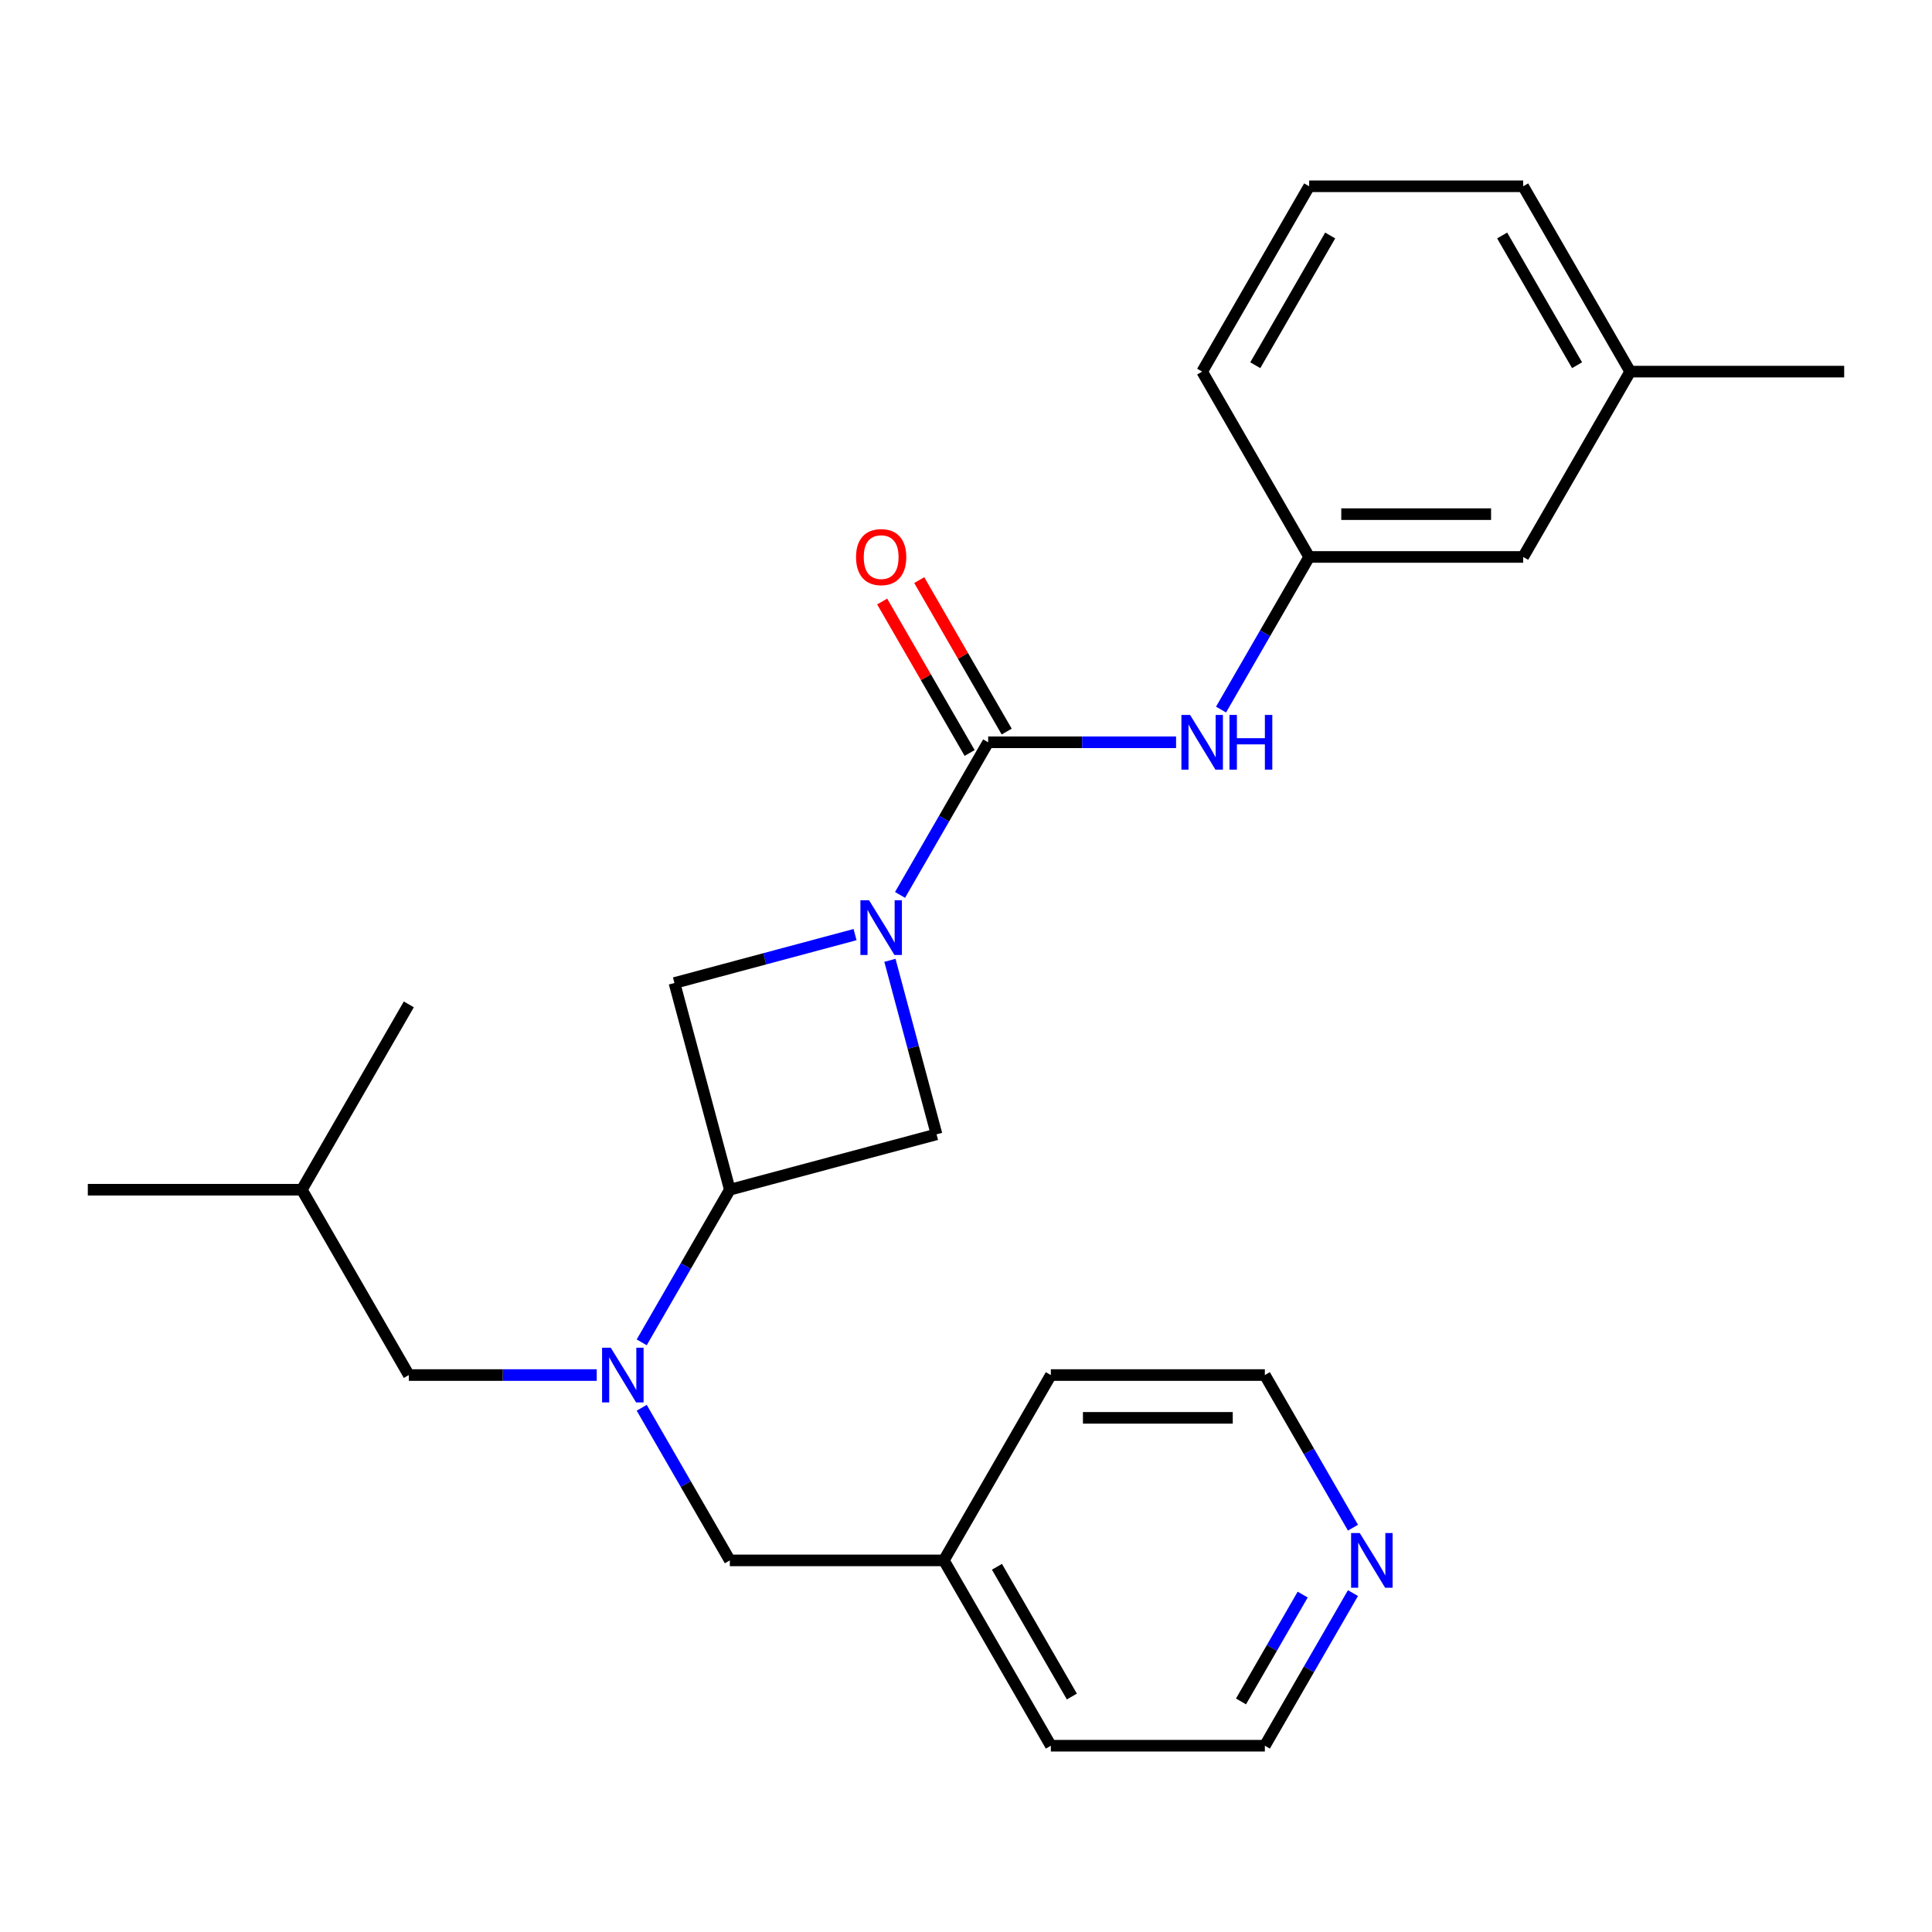 <?xml version='1.0' encoding='iso-8859-1'?>
<svg version='1.1' baseProfile='full'
              xmlns='http://www.w3.org/2000/svg'
                      xmlns:rdkit='http://www.rdkit.org/xml'
                      xmlns:xlink='http://www.w3.org/1999/xlink'
                  xml:space='preserve'
width='1000px' height='1000px' viewBox='0 0 1000 1000'>
<!-- END OF HEADER -->
<rect style='opacity:1.0;fill:#FFFFFF;stroke:none' width='1000' height='1000' x='0' y='0'> </rect>
<path class='bond-0' d='M 465.86,463.203 L 488.665,423.704' style='fill:none;fill-rule:evenodd;stroke:#0000FF;stroke-width:6px;stroke-linecap:butt;stroke-linejoin:miter;stroke-opacity:1' />
<path class='bond-0' d='M 488.665,423.704 L 511.47,384.204' style='fill:none;fill-rule:evenodd;stroke:#000000;stroke-width:6px;stroke-linecap:butt;stroke-linejoin:miter;stroke-opacity:1' />
<path class='bond-3' d='M 442.577,483.752 L 395.834,496.277' style='fill:none;fill-rule:evenodd;stroke:#0000FF;stroke-width:6px;stroke-linecap:butt;stroke-linejoin:miter;stroke-opacity:1' />
<path class='bond-3' d='M 395.834,496.277 L 349.092,508.802' style='fill:none;fill-rule:evenodd;stroke:#000000;stroke-width:6px;stroke-linecap:butt;stroke-linejoin:miter;stroke-opacity:1' />
<path class='bond-4' d='M 460.622,497.062 L 472.689,542.094' style='fill:none;fill-rule:evenodd;stroke:#0000FF;stroke-width:6px;stroke-linecap:butt;stroke-linejoin:miter;stroke-opacity:1' />
<path class='bond-4' d='M 472.689,542.094 L 484.755,587.127' style='fill:none;fill-rule:evenodd;stroke:#000000;stroke-width:6px;stroke-linecap:butt;stroke-linejoin:miter;stroke-opacity:1' />
<path class='bond-5' d='M 511.47,384.204 L 560.1,384.204' style='fill:none;fill-rule:evenodd;stroke:#000000;stroke-width:6px;stroke-linecap:butt;stroke-linejoin:miter;stroke-opacity:1' />
<path class='bond-5' d='M 560.1,384.204 L 608.73,384.204' style='fill:none;fill-rule:evenodd;stroke:#0000FF;stroke-width:6px;stroke-linecap:butt;stroke-linejoin:miter;stroke-opacity:1' />
<path class='bond-6' d='M 521.063,378.666 L 498.431,339.466' style='fill:none;fill-rule:evenodd;stroke:#000000;stroke-width:6px;stroke-linecap:butt;stroke-linejoin:miter;stroke-opacity:1' />
<path class='bond-6' d='M 498.431,339.466 L 475.799,300.266' style='fill:none;fill-rule:evenodd;stroke:#FF0000;stroke-width:6px;stroke-linecap:butt;stroke-linejoin:miter;stroke-opacity:1' />
<path class='bond-6' d='M 501.878,389.742 L 479.246,350.543' style='fill:none;fill-rule:evenodd;stroke:#000000;stroke-width:6px;stroke-linecap:butt;stroke-linejoin:miter;stroke-opacity:1' />
<path class='bond-6' d='M 479.246,350.543 L 456.614,311.343' style='fill:none;fill-rule:evenodd;stroke:#FF0000;stroke-width:6px;stroke-linecap:butt;stroke-linejoin:miter;stroke-opacity:1' />
<path class='bond-1' d='M 377.761,615.796 L 484.755,587.127' style='fill:none;fill-rule:evenodd;stroke:#000000;stroke-width:6px;stroke-linecap:butt;stroke-linejoin:miter;stroke-opacity:1' />
<path class='bond-2' d='M 377.761,615.796 L 354.956,655.296' style='fill:none;fill-rule:evenodd;stroke:#000000;stroke-width:6px;stroke-linecap:butt;stroke-linejoin:miter;stroke-opacity:1' />
<path class='bond-2' d='M 354.956,655.296 L 332.15,694.795' style='fill:none;fill-rule:evenodd;stroke:#0000FF;stroke-width:6px;stroke-linecap:butt;stroke-linejoin:miter;stroke-opacity:1' />
<path class='bond-25' d='M 377.761,615.796 L 349.092,508.802' style='fill:none;fill-rule:evenodd;stroke:#000000;stroke-width:6px;stroke-linecap:butt;stroke-linejoin:miter;stroke-opacity:1' />
<path class='bond-7' d='M 332.15,728.654 L 354.956,768.153' style='fill:none;fill-rule:evenodd;stroke:#0000FF;stroke-width:6px;stroke-linecap:butt;stroke-linejoin:miter;stroke-opacity:1' />
<path class='bond-7' d='M 354.956,768.153 L 377.761,807.653' style='fill:none;fill-rule:evenodd;stroke:#000000;stroke-width:6px;stroke-linecap:butt;stroke-linejoin:miter;stroke-opacity:1' />
<path class='bond-8' d='M 308.867,711.725 L 260.237,711.725' style='fill:none;fill-rule:evenodd;stroke:#0000FF;stroke-width:6px;stroke-linecap:butt;stroke-linejoin:miter;stroke-opacity:1' />
<path class='bond-8' d='M 260.237,711.725 L 211.608,711.725' style='fill:none;fill-rule:evenodd;stroke:#000000;stroke-width:6px;stroke-linecap:butt;stroke-linejoin:miter;stroke-opacity:1' />
<path class='bond-9' d='M 632.013,367.275 L 654.818,327.775' style='fill:none;fill-rule:evenodd;stroke:#0000FF;stroke-width:6px;stroke-linecap:butt;stroke-linejoin:miter;stroke-opacity:1' />
<path class='bond-9' d='M 654.818,327.775 L 677.624,288.275' style='fill:none;fill-rule:evenodd;stroke:#000000;stroke-width:6px;stroke-linecap:butt;stroke-linejoin:miter;stroke-opacity:1' />
<path class='bond-12' d='M 377.761,807.653 L 488.53,807.653' style='fill:none;fill-rule:evenodd;stroke:#000000;stroke-width:6px;stroke-linecap:butt;stroke-linejoin:miter;stroke-opacity:1' />
<path class='bond-14' d='M 211.608,711.725 L 156.223,615.796' style='fill:none;fill-rule:evenodd;stroke:#000000;stroke-width:6px;stroke-linecap:butt;stroke-linejoin:miter;stroke-opacity:1' />
<path class='bond-11' d='M 677.624,288.275 L 788.392,288.275' style='fill:none;fill-rule:evenodd;stroke:#000000;stroke-width:6px;stroke-linecap:butt;stroke-linejoin:miter;stroke-opacity:1' />
<path class='bond-11' d='M 694.239,266.122 L 771.777,266.122' style='fill:none;fill-rule:evenodd;stroke:#000000;stroke-width:6px;stroke-linecap:butt;stroke-linejoin:miter;stroke-opacity:1' />
<path class='bond-18' d='M 677.624,288.275 L 622.239,192.347' style='fill:none;fill-rule:evenodd;stroke:#000000;stroke-width:6px;stroke-linecap:butt;stroke-linejoin:miter;stroke-opacity:1' />
<path class='bond-10' d='M 700.293,824.582 L 677.488,864.082' style='fill:none;fill-rule:evenodd;stroke:#0000FF;stroke-width:6px;stroke-linecap:butt;stroke-linejoin:miter;stroke-opacity:1' />
<path class='bond-10' d='M 677.488,864.082 L 654.683,903.582' style='fill:none;fill-rule:evenodd;stroke:#000000;stroke-width:6px;stroke-linecap:butt;stroke-linejoin:miter;stroke-opacity:1' />
<path class='bond-10' d='M 674.266,825.355 L 658.302,853.005' style='fill:none;fill-rule:evenodd;stroke:#0000FF;stroke-width:6px;stroke-linecap:butt;stroke-linejoin:miter;stroke-opacity:1' />
<path class='bond-10' d='M 658.302,853.005 L 642.338,880.655' style='fill:none;fill-rule:evenodd;stroke:#000000;stroke-width:6px;stroke-linecap:butt;stroke-linejoin:miter;stroke-opacity:1' />
<path class='bond-27' d='M 700.293,790.724 L 677.488,751.224' style='fill:none;fill-rule:evenodd;stroke:#0000FF;stroke-width:6px;stroke-linecap:butt;stroke-linejoin:miter;stroke-opacity:1' />
<path class='bond-27' d='M 677.488,751.224 L 654.683,711.725' style='fill:none;fill-rule:evenodd;stroke:#000000;stroke-width:6px;stroke-linecap:butt;stroke-linejoin:miter;stroke-opacity:1' />
<path class='bond-13' d='M 788.392,288.275 L 843.777,192.347' style='fill:none;fill-rule:evenodd;stroke:#000000;stroke-width:6px;stroke-linecap:butt;stroke-linejoin:miter;stroke-opacity:1' />
<path class='bond-20' d='M 488.53,807.653 L 543.914,711.725' style='fill:none;fill-rule:evenodd;stroke:#000000;stroke-width:6px;stroke-linecap:butt;stroke-linejoin:miter;stroke-opacity:1' />
<path class='bond-21' d='M 488.53,807.653 L 543.914,903.582' style='fill:none;fill-rule:evenodd;stroke:#000000;stroke-width:6px;stroke-linecap:butt;stroke-linejoin:miter;stroke-opacity:1' />
<path class='bond-21' d='M 516.023,810.965 L 554.792,878.115' style='fill:none;fill-rule:evenodd;stroke:#000000;stroke-width:6px;stroke-linecap:butt;stroke-linejoin:miter;stroke-opacity:1' />
<path class='bond-22' d='M 843.777,192.347 L 954.545,192.347' style='fill:none;fill-rule:evenodd;stroke:#000000;stroke-width:6px;stroke-linecap:butt;stroke-linejoin:miter;stroke-opacity:1' />
<path class='bond-26' d='M 843.777,192.347 L 788.392,96.418' style='fill:none;fill-rule:evenodd;stroke:#000000;stroke-width:6px;stroke-linecap:butt;stroke-linejoin:miter;stroke-opacity:1' />
<path class='bond-26' d='M 816.283,189.035 L 777.514,121.885' style='fill:none;fill-rule:evenodd;stroke:#000000;stroke-width:6px;stroke-linecap:butt;stroke-linejoin:miter;stroke-opacity:1' />
<path class='bond-23' d='M 156.223,615.796 L 45.455,615.796' style='fill:none;fill-rule:evenodd;stroke:#000000;stroke-width:6px;stroke-linecap:butt;stroke-linejoin:miter;stroke-opacity:1' />
<path class='bond-24' d='M 156.223,615.796 L 211.608,519.867' style='fill:none;fill-rule:evenodd;stroke:#000000;stroke-width:6px;stroke-linecap:butt;stroke-linejoin:miter;stroke-opacity:1' />
<path class='bond-15' d='M 677.624,96.418 L 622.239,192.347' style='fill:none;fill-rule:evenodd;stroke:#000000;stroke-width:6px;stroke-linecap:butt;stroke-linejoin:miter;stroke-opacity:1' />
<path class='bond-15' d='M 688.502,121.885 L 649.733,189.035' style='fill:none;fill-rule:evenodd;stroke:#000000;stroke-width:6px;stroke-linecap:butt;stroke-linejoin:miter;stroke-opacity:1' />
<path class='bond-19' d='M 677.624,96.418 L 788.392,96.418' style='fill:none;fill-rule:evenodd;stroke:#000000;stroke-width:6px;stroke-linecap:butt;stroke-linejoin:miter;stroke-opacity:1' />
<path class='bond-16' d='M 654.683,711.725 L 543.914,711.725' style='fill:none;fill-rule:evenodd;stroke:#000000;stroke-width:6px;stroke-linecap:butt;stroke-linejoin:miter;stroke-opacity:1' />
<path class='bond-16' d='M 638.067,733.878 L 560.529,733.878' style='fill:none;fill-rule:evenodd;stroke:#000000;stroke-width:6px;stroke-linecap:butt;stroke-linejoin:miter;stroke-opacity:1' />
<path class='bond-17' d='M 654.683,903.582 L 543.914,903.582' style='fill:none;fill-rule:evenodd;stroke:#000000;stroke-width:6px;stroke-linecap:butt;stroke-linejoin:miter;stroke-opacity:1' />
<path  class='atom-0' d='M 449.826 465.973
L 459.106 480.973
Q 460.026 482.453, 461.506 485.133
Q 462.986 487.813, 463.066 487.973
L 463.066 465.973
L 466.826 465.973
L 466.826 494.293
L 462.946 494.293
L 452.986 477.893
Q 451.826 475.973, 450.586 473.773
Q 449.386 471.573, 449.026 470.893
L 449.026 494.293
L 445.346 494.293
L 445.346 465.973
L 449.826 465.973
' fill='#0000FF'/>
<path  class='atom-3' d='M 316.116 697.565
L 325.396 712.565
Q 326.316 714.045, 327.796 716.725
Q 329.276 719.405, 329.356 719.565
L 329.356 697.565
L 333.116 697.565
L 333.116 725.885
L 329.236 725.885
L 319.276 709.485
Q 318.116 707.565, 316.876 705.365
Q 315.676 703.165, 315.316 702.485
L 315.316 725.885
L 311.636 725.885
L 311.636 697.565
L 316.116 697.565
' fill='#0000FF'/>
<path  class='atom-6' d='M 615.979 370.044
L 625.259 385.044
Q 626.179 386.524, 627.659 389.204
Q 629.139 391.884, 629.219 392.044
L 629.219 370.044
L 632.979 370.044
L 632.979 398.364
L 629.099 398.364
L 619.139 381.964
Q 617.979 380.044, 616.739 377.844
Q 615.539 375.644, 615.179 374.964
L 615.179 398.364
L 611.499 398.364
L 611.499 370.044
L 615.979 370.044
' fill='#0000FF'/>
<path  class='atom-6' d='M 636.379 370.044
L 640.219 370.044
L 640.219 382.084
L 654.699 382.084
L 654.699 370.044
L 658.539 370.044
L 658.539 398.364
L 654.699 398.364
L 654.699 385.284
L 640.219 385.284
L 640.219 398.364
L 636.379 398.364
L 636.379 370.044
' fill='#0000FF'/>
<path  class='atom-7' d='M 443.086 288.355
Q 443.086 281.555, 446.446 277.755
Q 449.806 273.955, 456.086 273.955
Q 462.366 273.955, 465.726 277.755
Q 469.086 281.555, 469.086 288.355
Q 469.086 295.235, 465.686 299.155
Q 462.286 303.035, 456.086 303.035
Q 449.846 303.035, 446.446 299.155
Q 443.086 295.275, 443.086 288.355
M 456.086 299.835
Q 460.406 299.835, 462.726 296.955
Q 465.086 294.035, 465.086 288.355
Q 465.086 282.795, 462.726 279.995
Q 460.406 277.155, 456.086 277.155
Q 451.766 277.155, 449.406 279.955
Q 447.086 282.755, 447.086 288.355
Q 447.086 294.075, 449.406 296.955
Q 451.766 299.835, 456.086 299.835
' fill='#FF0000'/>
<path  class='atom-11' d='M 703.807 793.493
L 713.087 808.493
Q 714.007 809.973, 715.487 812.653
Q 716.967 815.333, 717.047 815.493
L 717.047 793.493
L 720.807 793.493
L 720.807 821.813
L 716.927 821.813
L 706.967 805.413
Q 705.807 803.493, 704.567 801.293
Q 703.367 799.093, 703.007 798.413
L 703.007 821.813
L 699.327 821.813
L 699.327 793.493
L 703.807 793.493
' fill='#0000FF'/>
</svg>
